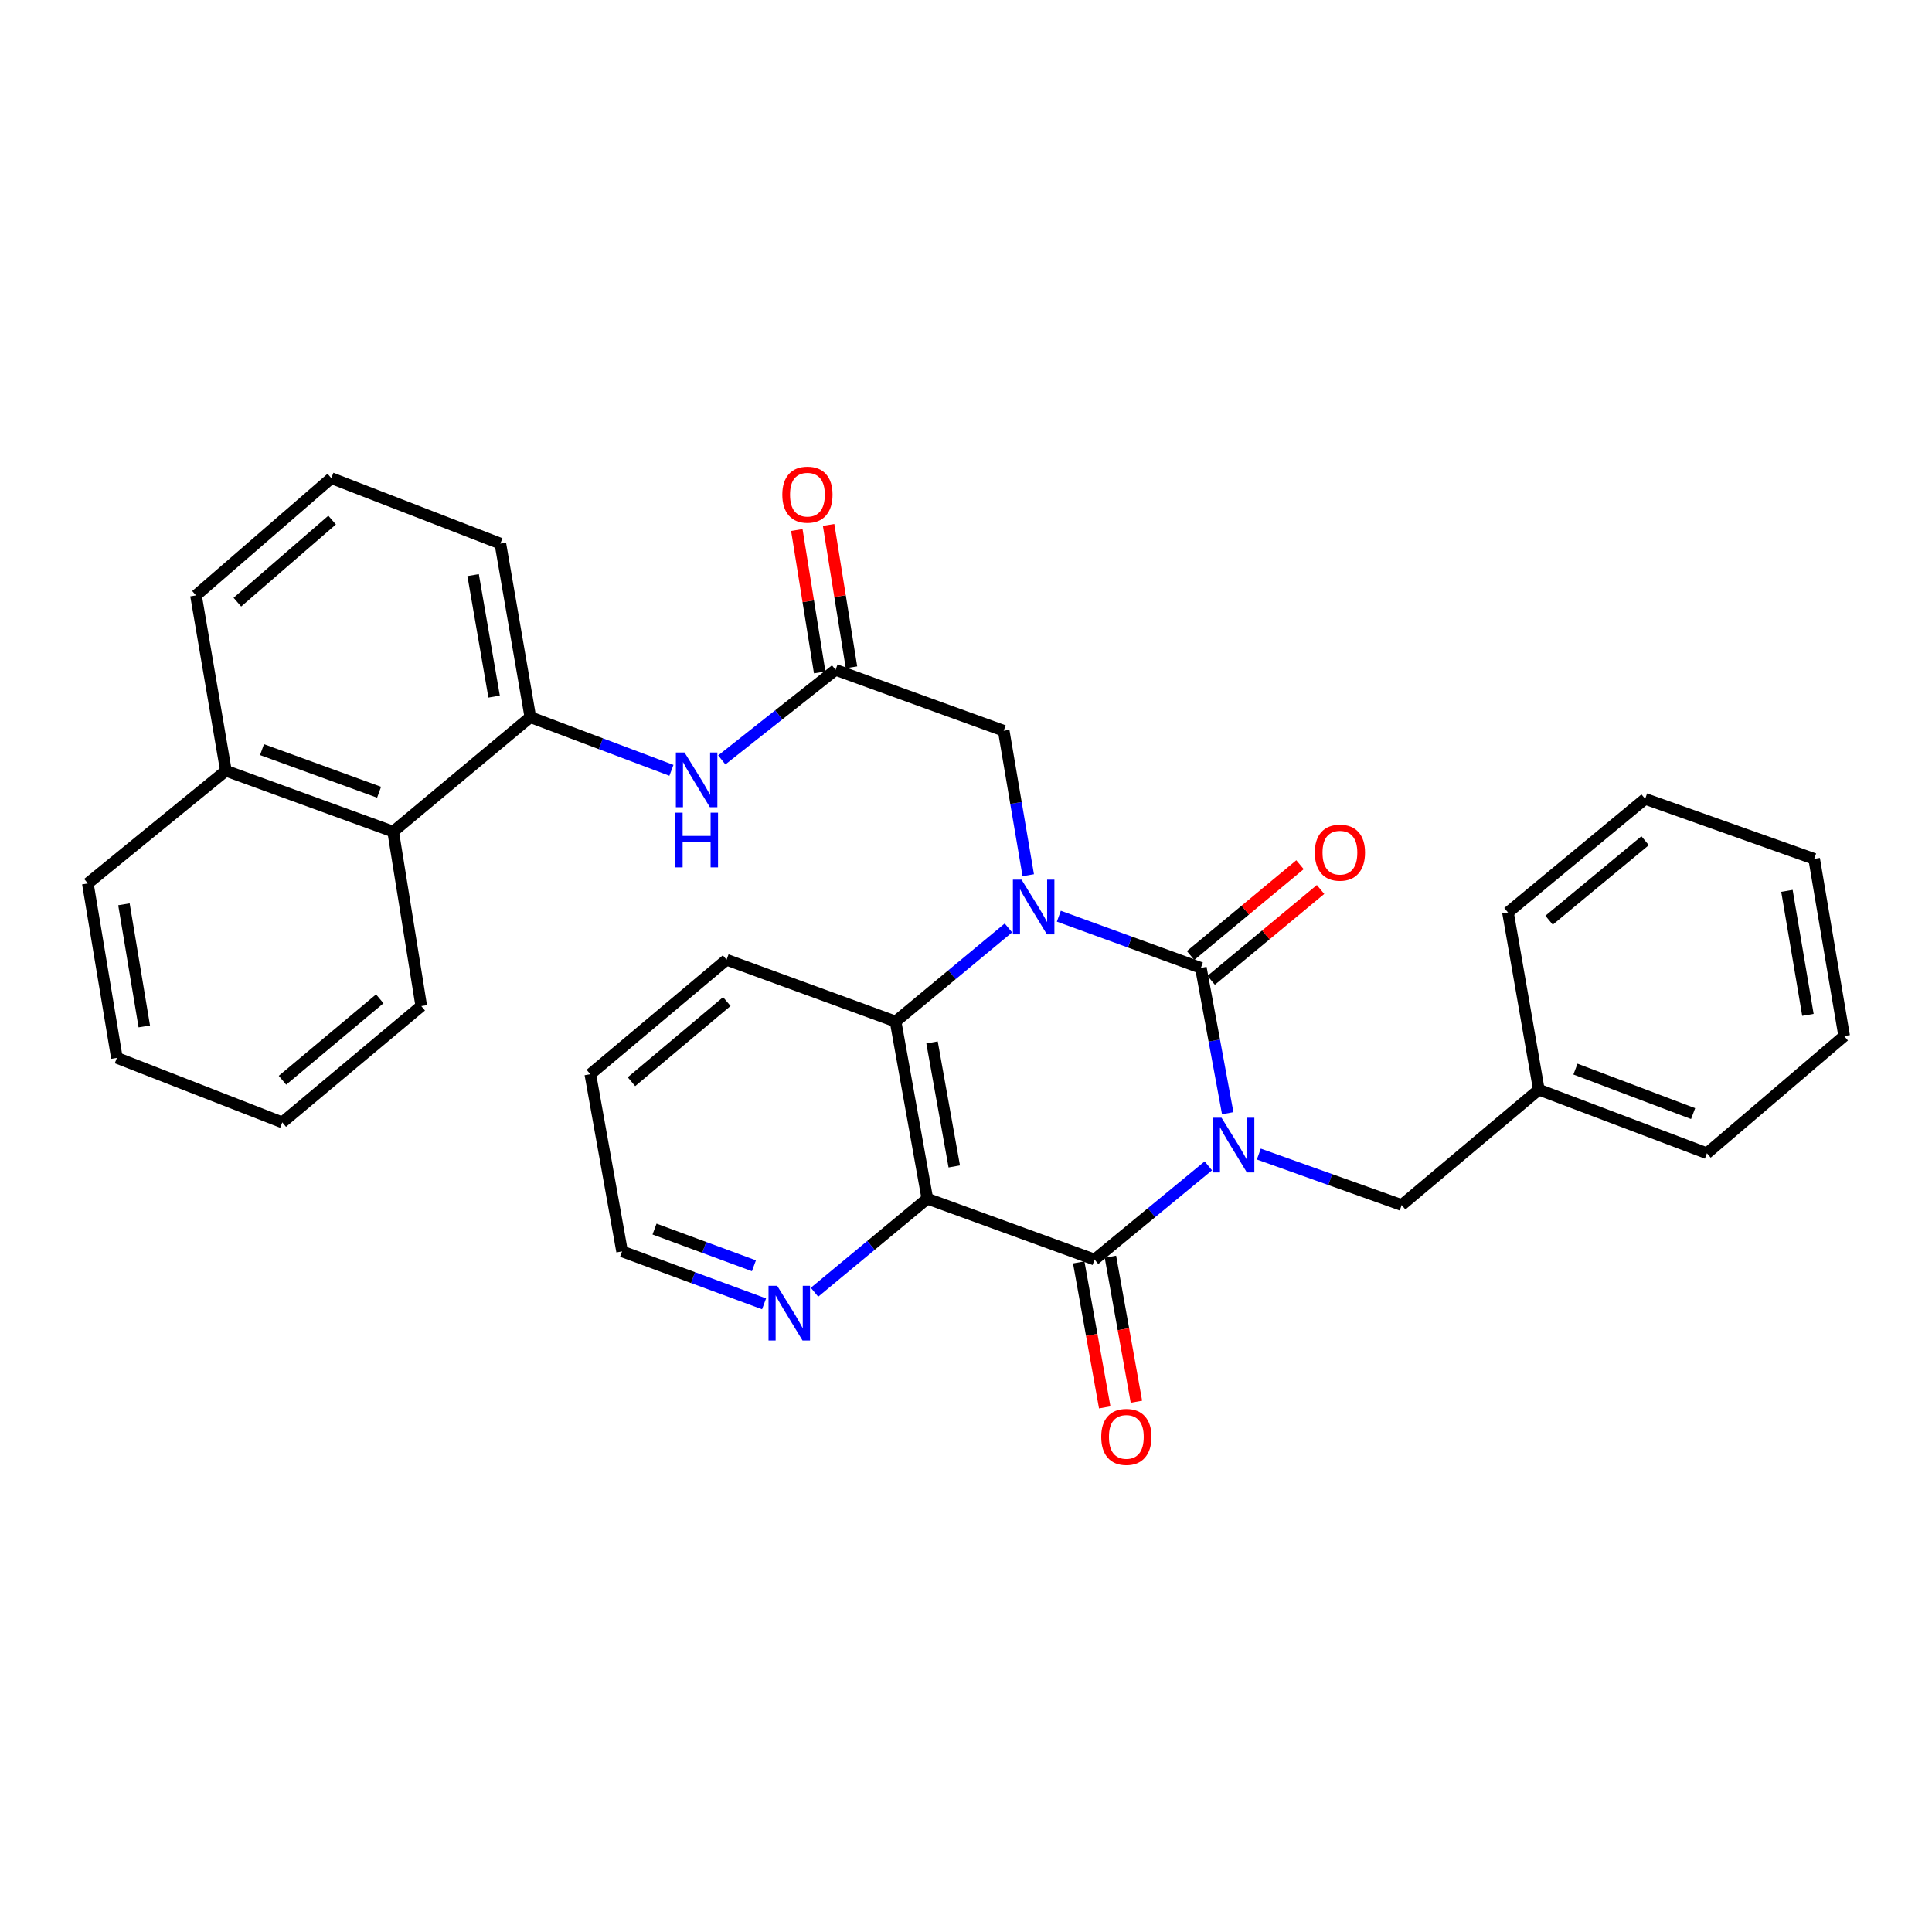 <?xml version='1.0' encoding='iso-8859-1'?>
<svg version='1.1' baseProfile='full'
              xmlns='http://www.w3.org/2000/svg'
                      xmlns:rdkit='http://www.rdkit.org/xml'
                      xmlns:xlink='http://www.w3.org/1999/xlink'
                  xml:space='preserve'
width='1000px' height='1000px' viewBox='0 0 1000 1000'>
<!-- END OF HEADER -->
<rect style='opacity:1.0;fill:#FFFFFF;stroke:none' width='1000' height='1000' x='0' y='0'> </rect>
<path class='bond-0' d='M 635.462,576.19 L 628.517,538.588' style='fill:none;fill-rule:evenodd;stroke:#0000FF;stroke-width:6px;stroke-linecap:butt;stroke-linejoin:miter;stroke-opacity:1' />
<path class='bond-0' d='M 628.517,538.588 L 621.573,500.985' style='fill:none;fill-rule:evenodd;stroke:#000000;stroke-width:6px;stroke-linecap:butt;stroke-linejoin:miter;stroke-opacity:1' />
<path class='bond-2' d='M 625.436,603.446 L 595.993,627.695' style='fill:none;fill-rule:evenodd;stroke:#0000FF;stroke-width:6px;stroke-linecap:butt;stroke-linejoin:miter;stroke-opacity:1' />
<path class='bond-2' d='M 595.993,627.695 L 566.55,651.945' style='fill:none;fill-rule:evenodd;stroke:#000000;stroke-width:6px;stroke-linecap:butt;stroke-linejoin:miter;stroke-opacity:1' />
<path class='bond-8' d='M 651.556,597.339 L 688.528,610.537' style='fill:none;fill-rule:evenodd;stroke:#0000FF;stroke-width:6px;stroke-linecap:butt;stroke-linejoin:miter;stroke-opacity:1' />
<path class='bond-8' d='M 688.528,610.537 L 725.5,623.734' style='fill:none;fill-rule:evenodd;stroke:#000000;stroke-width:6px;stroke-linecap:butt;stroke-linejoin:miter;stroke-opacity:1' />
<path class='bond-1' d='M 621.573,500.985 L 584.816,487.606' style='fill:none;fill-rule:evenodd;stroke:#000000;stroke-width:6px;stroke-linecap:butt;stroke-linejoin:miter;stroke-opacity:1' />
<path class='bond-1' d='M 584.816,487.606 L 548.058,474.226' style='fill:none;fill-rule:evenodd;stroke:#0000FF;stroke-width:6px;stroke-linecap:butt;stroke-linejoin:miter;stroke-opacity:1' />
<path class='bond-11' d='M 626.895,507.397 L 655.209,483.895' style='fill:none;fill-rule:evenodd;stroke:#000000;stroke-width:6px;stroke-linecap:butt;stroke-linejoin:miter;stroke-opacity:1' />
<path class='bond-11' d='M 655.209,483.895 L 683.523,460.392' style='fill:none;fill-rule:evenodd;stroke:#FF0000;stroke-width:6px;stroke-linecap:butt;stroke-linejoin:miter;stroke-opacity:1' />
<path class='bond-11' d='M 616.251,494.573 L 644.565,471.071' style='fill:none;fill-rule:evenodd;stroke:#000000;stroke-width:6px;stroke-linecap:butt;stroke-linejoin:miter;stroke-opacity:1' />
<path class='bond-11' d='M 644.565,471.071 L 672.879,447.569' style='fill:none;fill-rule:evenodd;stroke:#FF0000;stroke-width:6px;stroke-linecap:butt;stroke-linejoin:miter;stroke-opacity:1' />
<path class='bond-6' d='M 532.217,453.005 L 525.867,415.62' style='fill:none;fill-rule:evenodd;stroke:#0000FF;stroke-width:6px;stroke-linecap:butt;stroke-linejoin:miter;stroke-opacity:1' />
<path class='bond-6' d='M 525.867,415.62 L 519.517,378.236' style='fill:none;fill-rule:evenodd;stroke:#000000;stroke-width:6px;stroke-linecap:butt;stroke-linejoin:miter;stroke-opacity:1' />
<path class='bond-32' d='M 521.955,480.308 L 492.752,504.52' style='fill:none;fill-rule:evenodd;stroke:#0000FF;stroke-width:6px;stroke-linecap:butt;stroke-linejoin:miter;stroke-opacity:1' />
<path class='bond-32' d='M 492.752,504.52 L 463.549,528.733' style='fill:none;fill-rule:evenodd;stroke:#000000;stroke-width:6px;stroke-linecap:butt;stroke-linejoin:miter;stroke-opacity:1' />
<path class='bond-3' d='M 566.55,651.945 L 479.983,620.438' style='fill:none;fill-rule:evenodd;stroke:#000000;stroke-width:6px;stroke-linecap:butt;stroke-linejoin:miter;stroke-opacity:1' />
<path class='bond-12' d='M 558.348,653.415 L 565.077,690.943' style='fill:none;fill-rule:evenodd;stroke:#000000;stroke-width:6px;stroke-linecap:butt;stroke-linejoin:miter;stroke-opacity:1' />
<path class='bond-12' d='M 565.077,690.943 L 571.806,728.471' style='fill:none;fill-rule:evenodd;stroke:#FF0000;stroke-width:6px;stroke-linecap:butt;stroke-linejoin:miter;stroke-opacity:1' />
<path class='bond-12' d='M 574.752,650.474 L 581.481,688.002' style='fill:none;fill-rule:evenodd;stroke:#000000;stroke-width:6px;stroke-linecap:butt;stroke-linejoin:miter;stroke-opacity:1' />
<path class='bond-12' d='M 581.481,688.002 L 588.21,725.53' style='fill:none;fill-rule:evenodd;stroke:#FF0000;stroke-width:6px;stroke-linecap:butt;stroke-linejoin:miter;stroke-opacity:1' />
<path class='bond-4' d='M 479.983,620.438 L 463.549,528.733' style='fill:none;fill-rule:evenodd;stroke:#000000;stroke-width:6px;stroke-linecap:butt;stroke-linejoin:miter;stroke-opacity:1' />
<path class='bond-4' d='M 493.922,603.743 L 482.418,539.549' style='fill:none;fill-rule:evenodd;stroke:#000000;stroke-width:6px;stroke-linecap:butt;stroke-linejoin:miter;stroke-opacity:1' />
<path class='bond-10' d='M 479.983,620.438 L 450.785,644.646' style='fill:none;fill-rule:evenodd;stroke:#000000;stroke-width:6px;stroke-linecap:butt;stroke-linejoin:miter;stroke-opacity:1' />
<path class='bond-10' d='M 450.785,644.646 L 421.587,668.855' style='fill:none;fill-rule:evenodd;stroke:#0000FF;stroke-width:6px;stroke-linecap:butt;stroke-linejoin:miter;stroke-opacity:1' />
<path class='bond-17' d='M 463.549,528.733 L 376.066,496.763' style='fill:none;fill-rule:evenodd;stroke:#000000;stroke-width:6px;stroke-linecap:butt;stroke-linejoin:miter;stroke-opacity:1' />
<path class='bond-5' d='M 432.496,346.72 L 519.517,378.236' style='fill:none;fill-rule:evenodd;stroke:#000000;stroke-width:6px;stroke-linecap:butt;stroke-linejoin:miter;stroke-opacity:1' />
<path class='bond-7' d='M 432.496,346.72 L 403.048,370.024' style='fill:none;fill-rule:evenodd;stroke:#000000;stroke-width:6px;stroke-linecap:butt;stroke-linejoin:miter;stroke-opacity:1' />
<path class='bond-7' d='M 403.048,370.024 L 373.6,393.328' style='fill:none;fill-rule:evenodd;stroke:#0000FF;stroke-width:6px;stroke-linecap:butt;stroke-linejoin:miter;stroke-opacity:1' />
<path class='bond-14' d='M 440.724,345.399 L 434.807,308.543' style='fill:none;fill-rule:evenodd;stroke:#000000;stroke-width:6px;stroke-linecap:butt;stroke-linejoin:miter;stroke-opacity:1' />
<path class='bond-14' d='M 434.807,308.543 L 428.889,271.687' style='fill:none;fill-rule:evenodd;stroke:#FF0000;stroke-width:6px;stroke-linecap:butt;stroke-linejoin:miter;stroke-opacity:1' />
<path class='bond-14' d='M 424.269,348.041 L 418.352,311.185' style='fill:none;fill-rule:evenodd;stroke:#000000;stroke-width:6px;stroke-linecap:butt;stroke-linejoin:miter;stroke-opacity:1' />
<path class='bond-14' d='M 418.352,311.185 L 412.435,274.329' style='fill:none;fill-rule:evenodd;stroke:#FF0000;stroke-width:6px;stroke-linecap:butt;stroke-linejoin:miter;stroke-opacity:1' />
<path class='bond-9' d='M 347.528,398.725 L 311.014,384.958' style='fill:none;fill-rule:evenodd;stroke:#0000FF;stroke-width:6px;stroke-linecap:butt;stroke-linejoin:miter;stroke-opacity:1' />
<path class='bond-9' d='M 311.014,384.958 L 274.5,371.19' style='fill:none;fill-rule:evenodd;stroke:#000000;stroke-width:6px;stroke-linecap:butt;stroke-linejoin:miter;stroke-opacity:1' />
<path class='bond-16' d='M 725.5,623.734 L 796.503,564.008' style='fill:none;fill-rule:evenodd;stroke:#000000;stroke-width:6px;stroke-linecap:butt;stroke-linejoin:miter;stroke-opacity:1' />
<path class='bond-13' d='M 274.5,371.19 L 203.497,430.445' style='fill:none;fill-rule:evenodd;stroke:#000000;stroke-width:6px;stroke-linecap:butt;stroke-linejoin:miter;stroke-opacity:1' />
<path class='bond-18' d='M 274.5,371.19 L 258.983,281.355' style='fill:none;fill-rule:evenodd;stroke:#000000;stroke-width:6px;stroke-linecap:butt;stroke-linejoin:miter;stroke-opacity:1' />
<path class='bond-18' d='M 255.751,360.552 L 244.889,297.667' style='fill:none;fill-rule:evenodd;stroke:#000000;stroke-width:6px;stroke-linecap:butt;stroke-linejoin:miter;stroke-opacity:1' />
<path class='bond-20' d='M 395.48,674.865 L 358.733,661.294' style='fill:none;fill-rule:evenodd;stroke:#0000FF;stroke-width:6px;stroke-linecap:butt;stroke-linejoin:miter;stroke-opacity:1' />
<path class='bond-20' d='M 358.733,661.294 L 321.987,647.723' style='fill:none;fill-rule:evenodd;stroke:#000000;stroke-width:6px;stroke-linecap:butt;stroke-linejoin:miter;stroke-opacity:1' />
<path class='bond-20' d='M 390.23,655.16 L 364.507,645.661' style='fill:none;fill-rule:evenodd;stroke:#0000FF;stroke-width:6px;stroke-linecap:butt;stroke-linejoin:miter;stroke-opacity:1' />
<path class='bond-20' d='M 364.507,645.661 L 338.785,636.161' style='fill:none;fill-rule:evenodd;stroke:#000000;stroke-width:6px;stroke-linecap:butt;stroke-linejoin:miter;stroke-opacity:1' />
<path class='bond-15' d='M 203.497,430.445 L 116.93,398.938' style='fill:none;fill-rule:evenodd;stroke:#000000;stroke-width:6px;stroke-linecap:butt;stroke-linejoin:miter;stroke-opacity:1' />
<path class='bond-15' d='M 196.212,410.058 L 135.615,388.004' style='fill:none;fill-rule:evenodd;stroke:#000000;stroke-width:6px;stroke-linecap:butt;stroke-linejoin:miter;stroke-opacity:1' />
<path class='bond-21' d='M 203.497,430.445 L 218.051,520.743' style='fill:none;fill-rule:evenodd;stroke:#000000;stroke-width:6px;stroke-linecap:butt;stroke-linejoin:miter;stroke-opacity:1' />
<path class='bond-23' d='M 116.93,398.938 L 45.455,457.257' style='fill:none;fill-rule:evenodd;stroke:#000000;stroke-width:6px;stroke-linecap:butt;stroke-linejoin:miter;stroke-opacity:1' />
<path class='bond-35' d='M 116.93,398.938 L 101.441,308.168' style='fill:none;fill-rule:evenodd;stroke:#000000;stroke-width:6px;stroke-linecap:butt;stroke-linejoin:miter;stroke-opacity:1' />
<path class='bond-24' d='M 796.503,564.008 L 883.505,596.922' style='fill:none;fill-rule:evenodd;stroke:#000000;stroke-width:6px;stroke-linecap:butt;stroke-linejoin:miter;stroke-opacity:1' />
<path class='bond-24' d='M 815.45,553.358 L 876.352,576.397' style='fill:none;fill-rule:evenodd;stroke:#000000;stroke-width:6px;stroke-linecap:butt;stroke-linejoin:miter;stroke-opacity:1' />
<path class='bond-25' d='M 796.503,564.008 L 780.523,472.284' style='fill:none;fill-rule:evenodd;stroke:#000000;stroke-width:6px;stroke-linecap:butt;stroke-linejoin:miter;stroke-opacity:1' />
<path class='bond-34' d='M 376.066,496.763 L 305.544,556.008' style='fill:none;fill-rule:evenodd;stroke:#000000;stroke-width:6px;stroke-linecap:butt;stroke-linejoin:miter;stroke-opacity:1' />
<path class='bond-34' d='M 376.207,518.41 L 326.842,559.882' style='fill:none;fill-rule:evenodd;stroke:#000000;stroke-width:6px;stroke-linecap:butt;stroke-linejoin:miter;stroke-opacity:1' />
<path class='bond-19' d='M 258.983,281.355 L 171.49,247.488' style='fill:none;fill-rule:evenodd;stroke:#000000;stroke-width:6px;stroke-linecap:butt;stroke-linejoin:miter;stroke-opacity:1' />
<path class='bond-22' d='M 171.49,247.488 L 101.441,308.168' style='fill:none;fill-rule:evenodd;stroke:#000000;stroke-width:6px;stroke-linecap:butt;stroke-linejoin:miter;stroke-opacity:1' />
<path class='bond-22' d='M 171.894,269.186 L 122.86,311.662' style='fill:none;fill-rule:evenodd;stroke:#000000;stroke-width:6px;stroke-linecap:butt;stroke-linejoin:miter;stroke-opacity:1' />
<path class='bond-26' d='M 321.987,647.723 L 305.544,556.008' style='fill:none;fill-rule:evenodd;stroke:#000000;stroke-width:6px;stroke-linecap:butt;stroke-linejoin:miter;stroke-opacity:1' />
<path class='bond-27' d='M 218.051,520.743 L 146.113,580.941' style='fill:none;fill-rule:evenodd;stroke:#000000;stroke-width:6px;stroke-linecap:butt;stroke-linejoin:miter;stroke-opacity:1' />
<path class='bond-27' d='M 196.565,516.992 L 146.209,559.131' style='fill:none;fill-rule:evenodd;stroke:#000000;stroke-width:6px;stroke-linecap:butt;stroke-linejoin:miter;stroke-opacity:1' />
<path class='bond-36' d='M 45.455,457.257 L 60.5,547.546' style='fill:none;fill-rule:evenodd;stroke:#000000;stroke-width:6px;stroke-linecap:butt;stroke-linejoin:miter;stroke-opacity:1' />
<path class='bond-36' d='M 64.15,468.061 L 74.681,531.263' style='fill:none;fill-rule:evenodd;stroke:#000000;stroke-width:6px;stroke-linecap:butt;stroke-linejoin:miter;stroke-opacity:1' />
<path class='bond-29' d='M 883.505,596.922 L 954.545,536.269' style='fill:none;fill-rule:evenodd;stroke:#000000;stroke-width:6px;stroke-linecap:butt;stroke-linejoin:miter;stroke-opacity:1' />
<path class='bond-30' d='M 780.523,472.284 L 851.536,413.492' style='fill:none;fill-rule:evenodd;stroke:#000000;stroke-width:6px;stroke-linecap:butt;stroke-linejoin:miter;stroke-opacity:1' />
<path class='bond-30' d='M 801.802,476.302 L 851.511,435.148' style='fill:none;fill-rule:evenodd;stroke:#000000;stroke-width:6px;stroke-linecap:butt;stroke-linejoin:miter;stroke-opacity:1' />
<path class='bond-28' d='M 146.113,580.941 L 60.5,547.546' style='fill:none;fill-rule:evenodd;stroke:#000000;stroke-width:6px;stroke-linecap:butt;stroke-linejoin:miter;stroke-opacity:1' />
<path class='bond-33' d='M 954.545,536.269 L 939.019,444.564' style='fill:none;fill-rule:evenodd;stroke:#000000;stroke-width:6px;stroke-linecap:butt;stroke-linejoin:miter;stroke-opacity:1' />
<path class='bond-33' d='M 935.785,525.295 L 924.917,461.102' style='fill:none;fill-rule:evenodd;stroke:#000000;stroke-width:6px;stroke-linecap:butt;stroke-linejoin:miter;stroke-opacity:1' />
<path class='bond-31' d='M 851.536,413.492 L 939.019,444.564' style='fill:none;fill-rule:evenodd;stroke:#000000;stroke-width:6px;stroke-linecap:butt;stroke-linejoin:miter;stroke-opacity:1' />
<path  class='atom-0' d='M 632.247 578.521
L 641.527 593.521
Q 642.447 595.001, 643.927 597.681
Q 645.407 600.361, 645.487 600.521
L 645.487 578.521
L 649.247 578.521
L 649.247 606.841
L 645.367 606.841
L 635.407 590.441
Q 634.247 588.521, 633.007 586.321
Q 631.807 584.121, 631.447 583.441
L 631.447 606.841
L 627.767 606.841
L 627.767 578.521
L 632.247 578.521
' fill='#0000FF'/>
<path  class='atom-2' d='M 528.756 455.318
L 538.036 470.318
Q 538.956 471.798, 540.436 474.478
Q 541.916 477.158, 541.996 477.318
L 541.996 455.318
L 545.756 455.318
L 545.756 483.638
L 541.876 483.638
L 531.916 467.238
Q 530.756 465.318, 529.516 463.118
Q 528.316 460.918, 527.956 460.238
L 527.956 483.638
L 524.276 483.638
L 524.276 455.318
L 528.756 455.318
' fill='#0000FF'/>
<path  class='atom-8' d='M 354.307 389.481
L 363.587 404.481
Q 364.507 405.961, 365.987 408.641
Q 367.467 411.321, 367.547 411.481
L 367.547 389.481
L 371.307 389.481
L 371.307 417.801
L 367.427 417.801
L 357.467 401.401
Q 356.307 399.481, 355.067 397.281
Q 353.867 395.081, 353.507 394.401
L 353.507 417.801
L 349.827 417.801
L 349.827 389.481
L 354.307 389.481
' fill='#0000FF'/>
<path  class='atom-8' d='M 349.487 420.633
L 353.327 420.633
L 353.327 432.673
L 367.807 432.673
L 367.807 420.633
L 371.647 420.633
L 371.647 448.953
L 367.807 448.953
L 367.807 435.873
L 353.327 435.873
L 353.327 448.953
L 349.487 448.953
L 349.487 420.633
' fill='#0000FF'/>
<path  class='atom-11' d='M 402.266 665.523
L 411.546 680.523
Q 412.466 682.003, 413.946 684.683
Q 415.426 687.363, 415.506 687.523
L 415.506 665.523
L 419.266 665.523
L 419.266 693.843
L 415.386 693.843
L 405.426 677.443
Q 404.266 675.523, 403.026 673.323
Q 401.826 671.123, 401.466 670.443
L 401.466 693.843
L 397.786 693.843
L 397.786 665.523
L 402.266 665.523
' fill='#0000FF'/>
<path  class='atom-12' d='M 680.539 441.329
Q 680.539 434.529, 683.899 430.729
Q 687.259 426.929, 693.539 426.929
Q 699.819 426.929, 703.179 430.729
Q 706.539 434.529, 706.539 441.329
Q 706.539 448.209, 703.139 452.129
Q 699.739 456.009, 693.539 456.009
Q 687.299 456.009, 683.899 452.129
Q 680.539 448.249, 680.539 441.329
M 693.539 452.809
Q 697.859 452.809, 700.179 449.929
Q 702.539 447.009, 702.539 441.329
Q 702.539 435.769, 700.179 432.969
Q 697.859 430.129, 693.539 430.129
Q 689.219 430.129, 686.859 432.929
Q 684.539 435.729, 684.539 441.329
Q 684.539 447.049, 686.859 449.929
Q 689.219 452.809, 693.539 452.809
' fill='#FF0000'/>
<path  class='atom-13' d='M 569.993 743.73
Q 569.993 736.93, 573.353 733.13
Q 576.713 729.33, 582.993 729.33
Q 589.273 729.33, 592.633 733.13
Q 595.993 736.93, 595.993 743.73
Q 595.993 750.61, 592.593 754.53
Q 589.193 758.41, 582.993 758.41
Q 576.753 758.41, 573.353 754.53
Q 569.993 750.65, 569.993 743.73
M 582.993 755.21
Q 587.313 755.21, 589.633 752.33
Q 591.993 749.41, 591.993 743.73
Q 591.993 738.17, 589.633 735.37
Q 587.313 732.53, 582.993 732.53
Q 578.673 732.53, 576.313 735.33
Q 573.993 738.13, 573.993 743.73
Q 573.993 749.45, 576.313 752.33
Q 578.673 755.21, 582.993 755.21
' fill='#FF0000'/>
<path  class='atom-15' d='M 404.924 256.03
Q 404.924 249.23, 408.284 245.43
Q 411.644 241.63, 417.924 241.63
Q 424.204 241.63, 427.564 245.43
Q 430.924 249.23, 430.924 256.03
Q 430.924 262.91, 427.524 266.83
Q 424.124 270.71, 417.924 270.71
Q 411.684 270.71, 408.284 266.83
Q 404.924 262.95, 404.924 256.03
M 417.924 267.51
Q 422.244 267.51, 424.564 264.63
Q 426.924 261.71, 426.924 256.03
Q 426.924 250.47, 424.564 247.67
Q 422.244 244.83, 417.924 244.83
Q 413.604 244.83, 411.244 247.63
Q 408.924 250.43, 408.924 256.03
Q 408.924 261.75, 411.244 264.63
Q 413.604 267.51, 417.924 267.51
' fill='#FF0000'/>
</svg>
